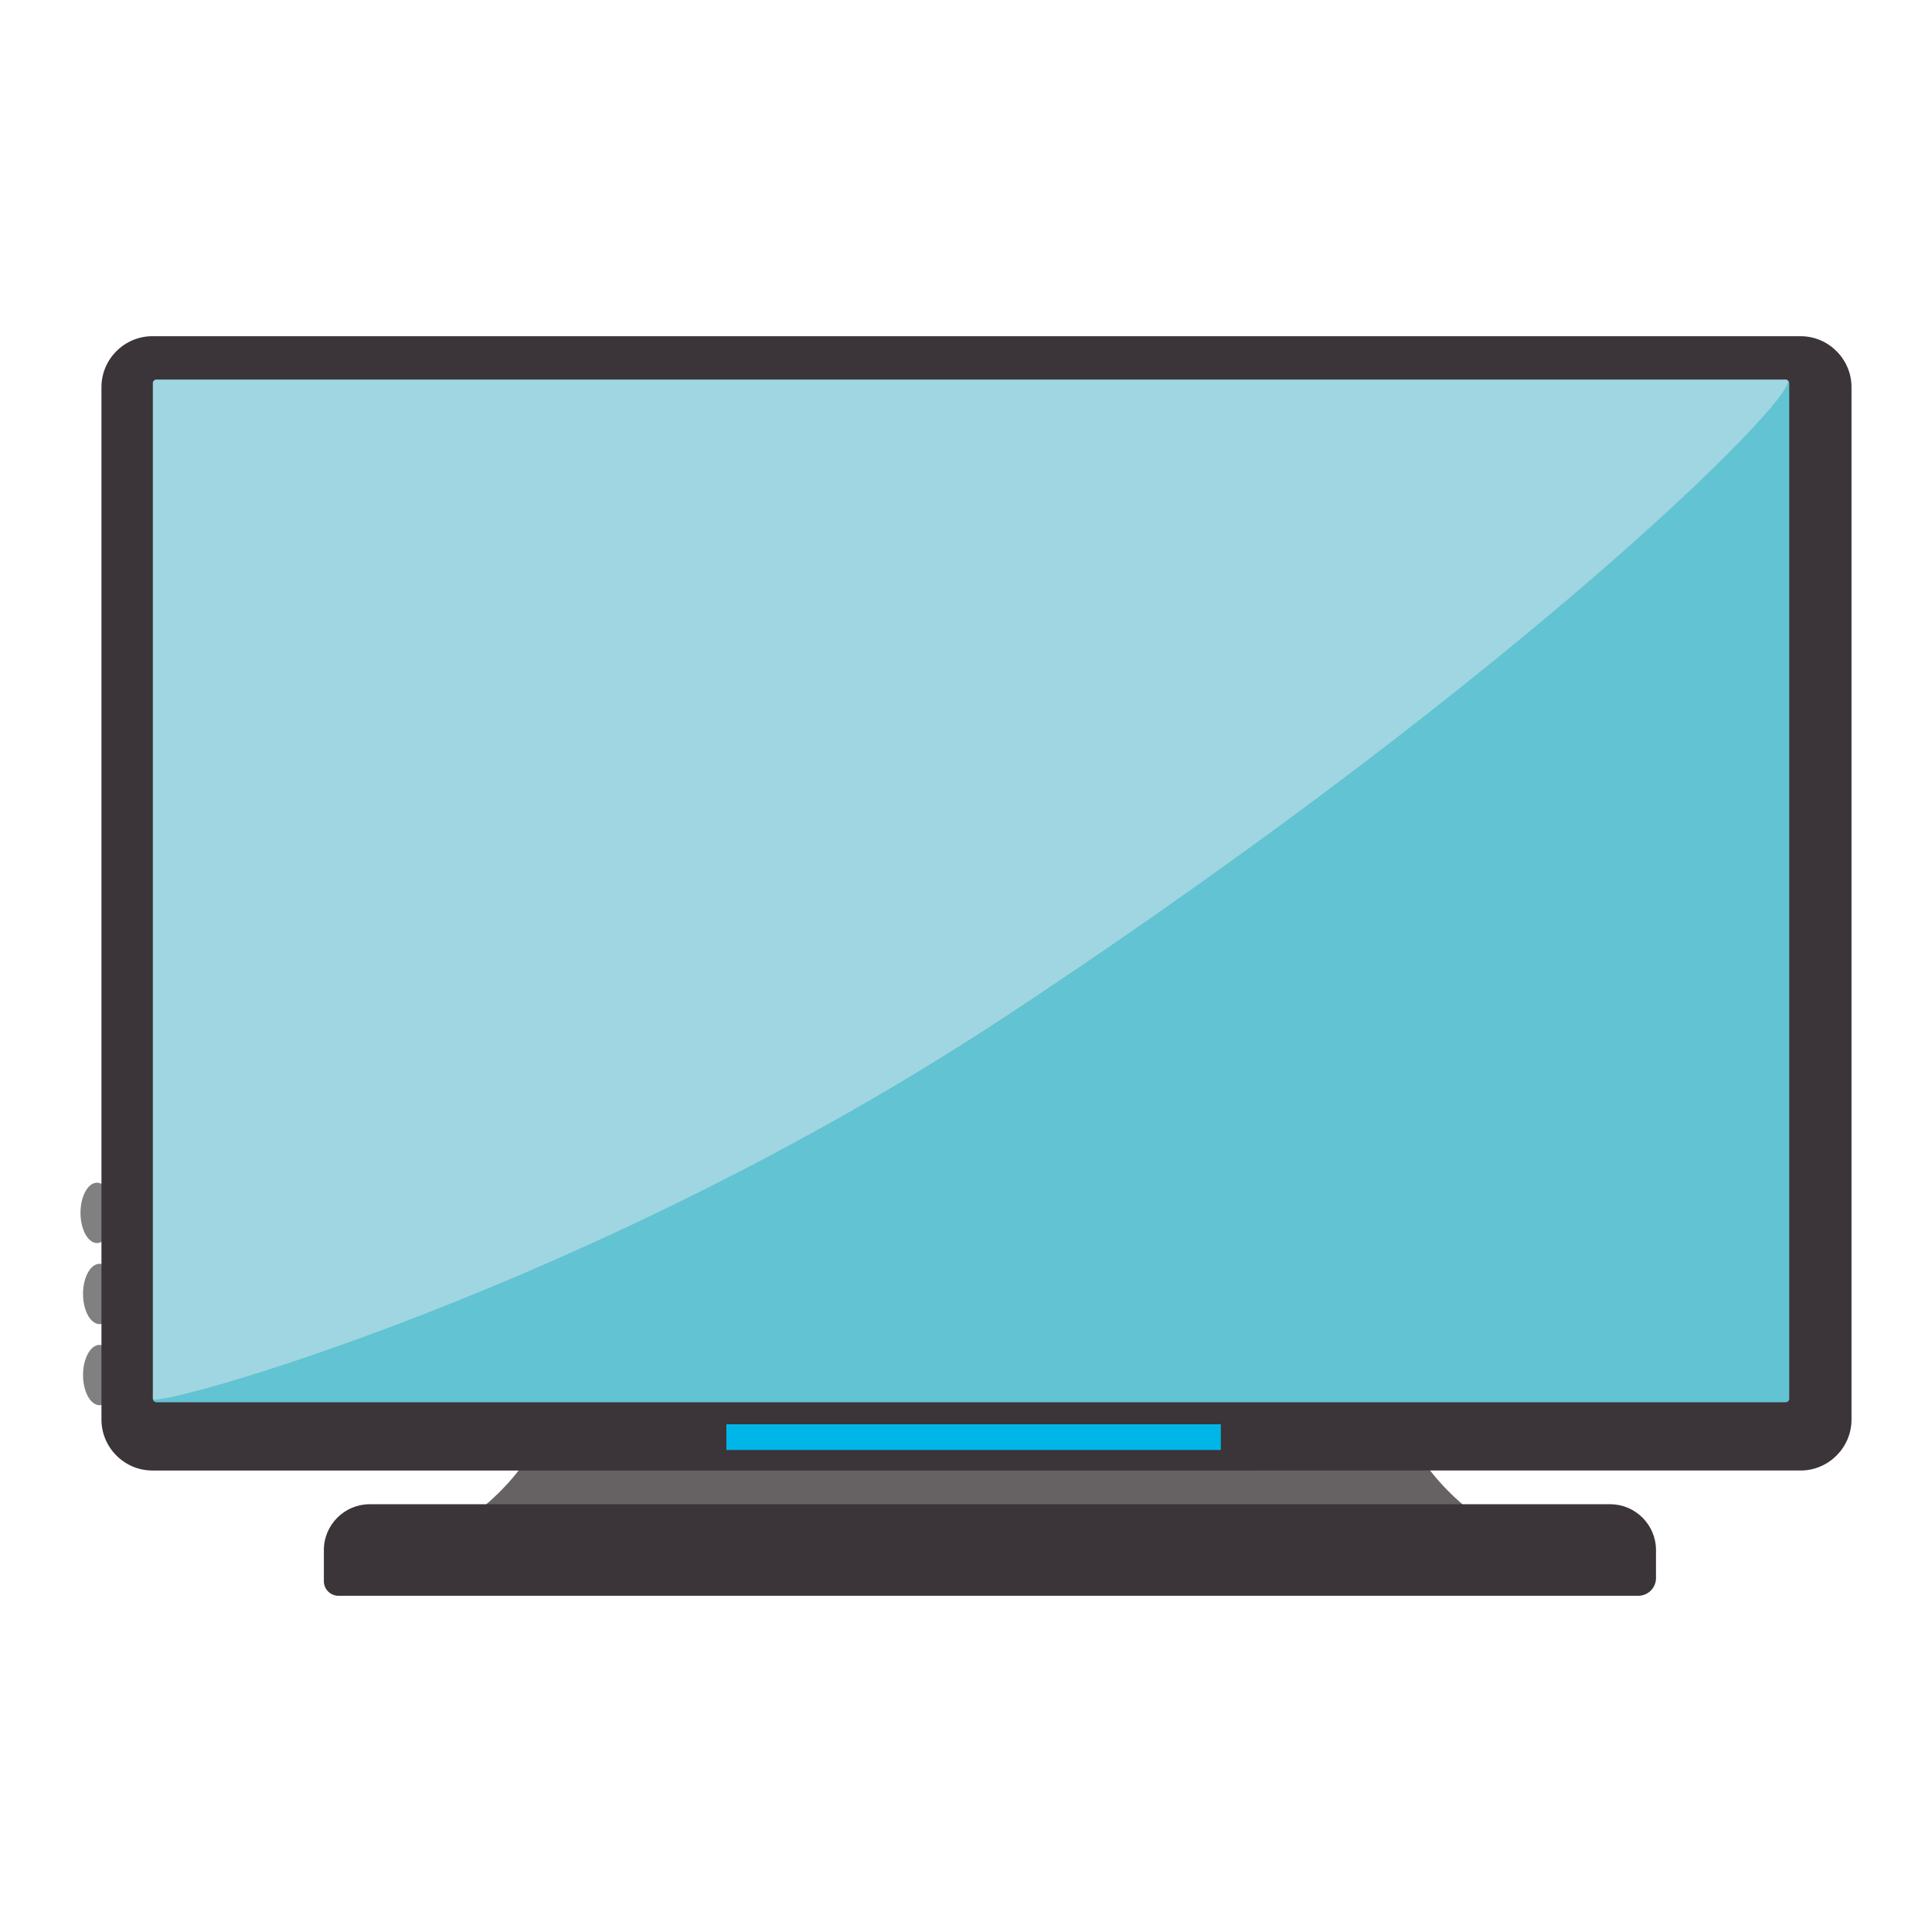 <?xml version="1.0" encoding="utf-8"?>
<!-- Designed by Vexels.com - 2016 All Rights Reserved - https://vexels.com/terms-and-conditions/  -->

<svg version="1.1" id="Layer_1" xmlns="http://www.w3.org/2000/svg" xmlns:xlink="http://www.w3.org/1999/xlink" x="0px" y="0px"
	 width="1200px" height="1200px" viewBox="0 0 1200 1200" enable-background="new 0 0 1200 1200" xml:space="preserve">
<g>
	<path fill-rule="evenodd" clip-rule="evenodd" fill="#818081" d="M60.258,772.068c5.666,0,10.27-8.418,10.27-18.735
		s-4.604-18.736-10.27-18.736c-5.647,0-10.258,8.418-10.258,18.736S54.611,772.068,60.258,772.068z"/>
	<path fill-rule="evenodd" clip-rule="evenodd" fill="#818081" d="M61.849,822.436c5.653,0,10.258-8.417,10.258-18.729
		c0-10.324-4.605-18.741-10.258-18.741c-5.659,0-10.276,8.417-10.276,18.741C51.573,814.019,56.19,822.436,61.849,822.436z"/>
	<path fill-rule="evenodd" clip-rule="evenodd" fill="#818081" d="M61.849,872.805c5.653,0,10.258-8.406,10.258-18.724
		c0-10.329-4.605-18.747-10.258-18.747c-5.659,0-10.276,8.418-10.276,18.747C51.573,864.399,56.19,872.805,61.849,872.805z"/>
	<path fill-rule="evenodd" clip-rule="evenodd" fill="#666264" d="M348.724,811.969h254.534h3.896h254.534
		c-5.713,54.949,12.177,120.068,107.891,157.991H607.155h-3.896H240.827C336.548,932.037,354.42,866.919,348.724,811.969z"/>
	<path fill-rule="evenodd" clip-rule="evenodd" fill="#3B3438" d="M94.655,208.825h1023.706c17.401,0,31.639,14.238,31.639,31.642
		v641.249c0,17.407-14.238,31.645-31.639,31.645H94.655c-17.401,0-31.639-14.238-31.639-31.645V240.467
		C63.017,223.063,77.254,208.825,94.655,208.825z"/>
	<path fill-rule="evenodd" clip-rule="evenodd" fill="#62C3D2" d="M97.145,235.835h1012.012c1.197,0,2.168,0.98,2.168,2.177v630.771
		c0,1.198-0.971,2.18-2.168,2.18H97.145c-1.191,0-2.174-0.983-2.174-2.18V238.012C94.971,236.816,95.954,235.835,97.145,235.835z"/>
	<path fill-rule="evenodd" clip-rule="evenodd" fill="#A0D6E1" d="M97.074,235.835h1012.155
		c17.949,0-153.351,176.536-482.284,393.927C367.728,801.074,93.524,876.129,94.971,868.783V238.012
		C94.971,236.816,95.919,235.835,97.074,235.835z"/>
	<path fill-rule="evenodd" clip-rule="evenodd" fill="#3B3438" d="M229.604,934.307h770.512c15.643,0,28.445,12.79,28.445,28.44
		v17.449c0,6.047-4.95,10.979-10.997,10.979H210.237c-4.992,0-9.079-4.069-9.079-9.061v-19.367
		C201.158,947.097,213.955,934.307,229.604,934.307z"/>
	<rect x="451.153" y="884.641" fill-rule="evenodd" clip-rule="evenodd" fill="#00B6E8" width="307.137" height="15.977"/>
</g>
</svg>

